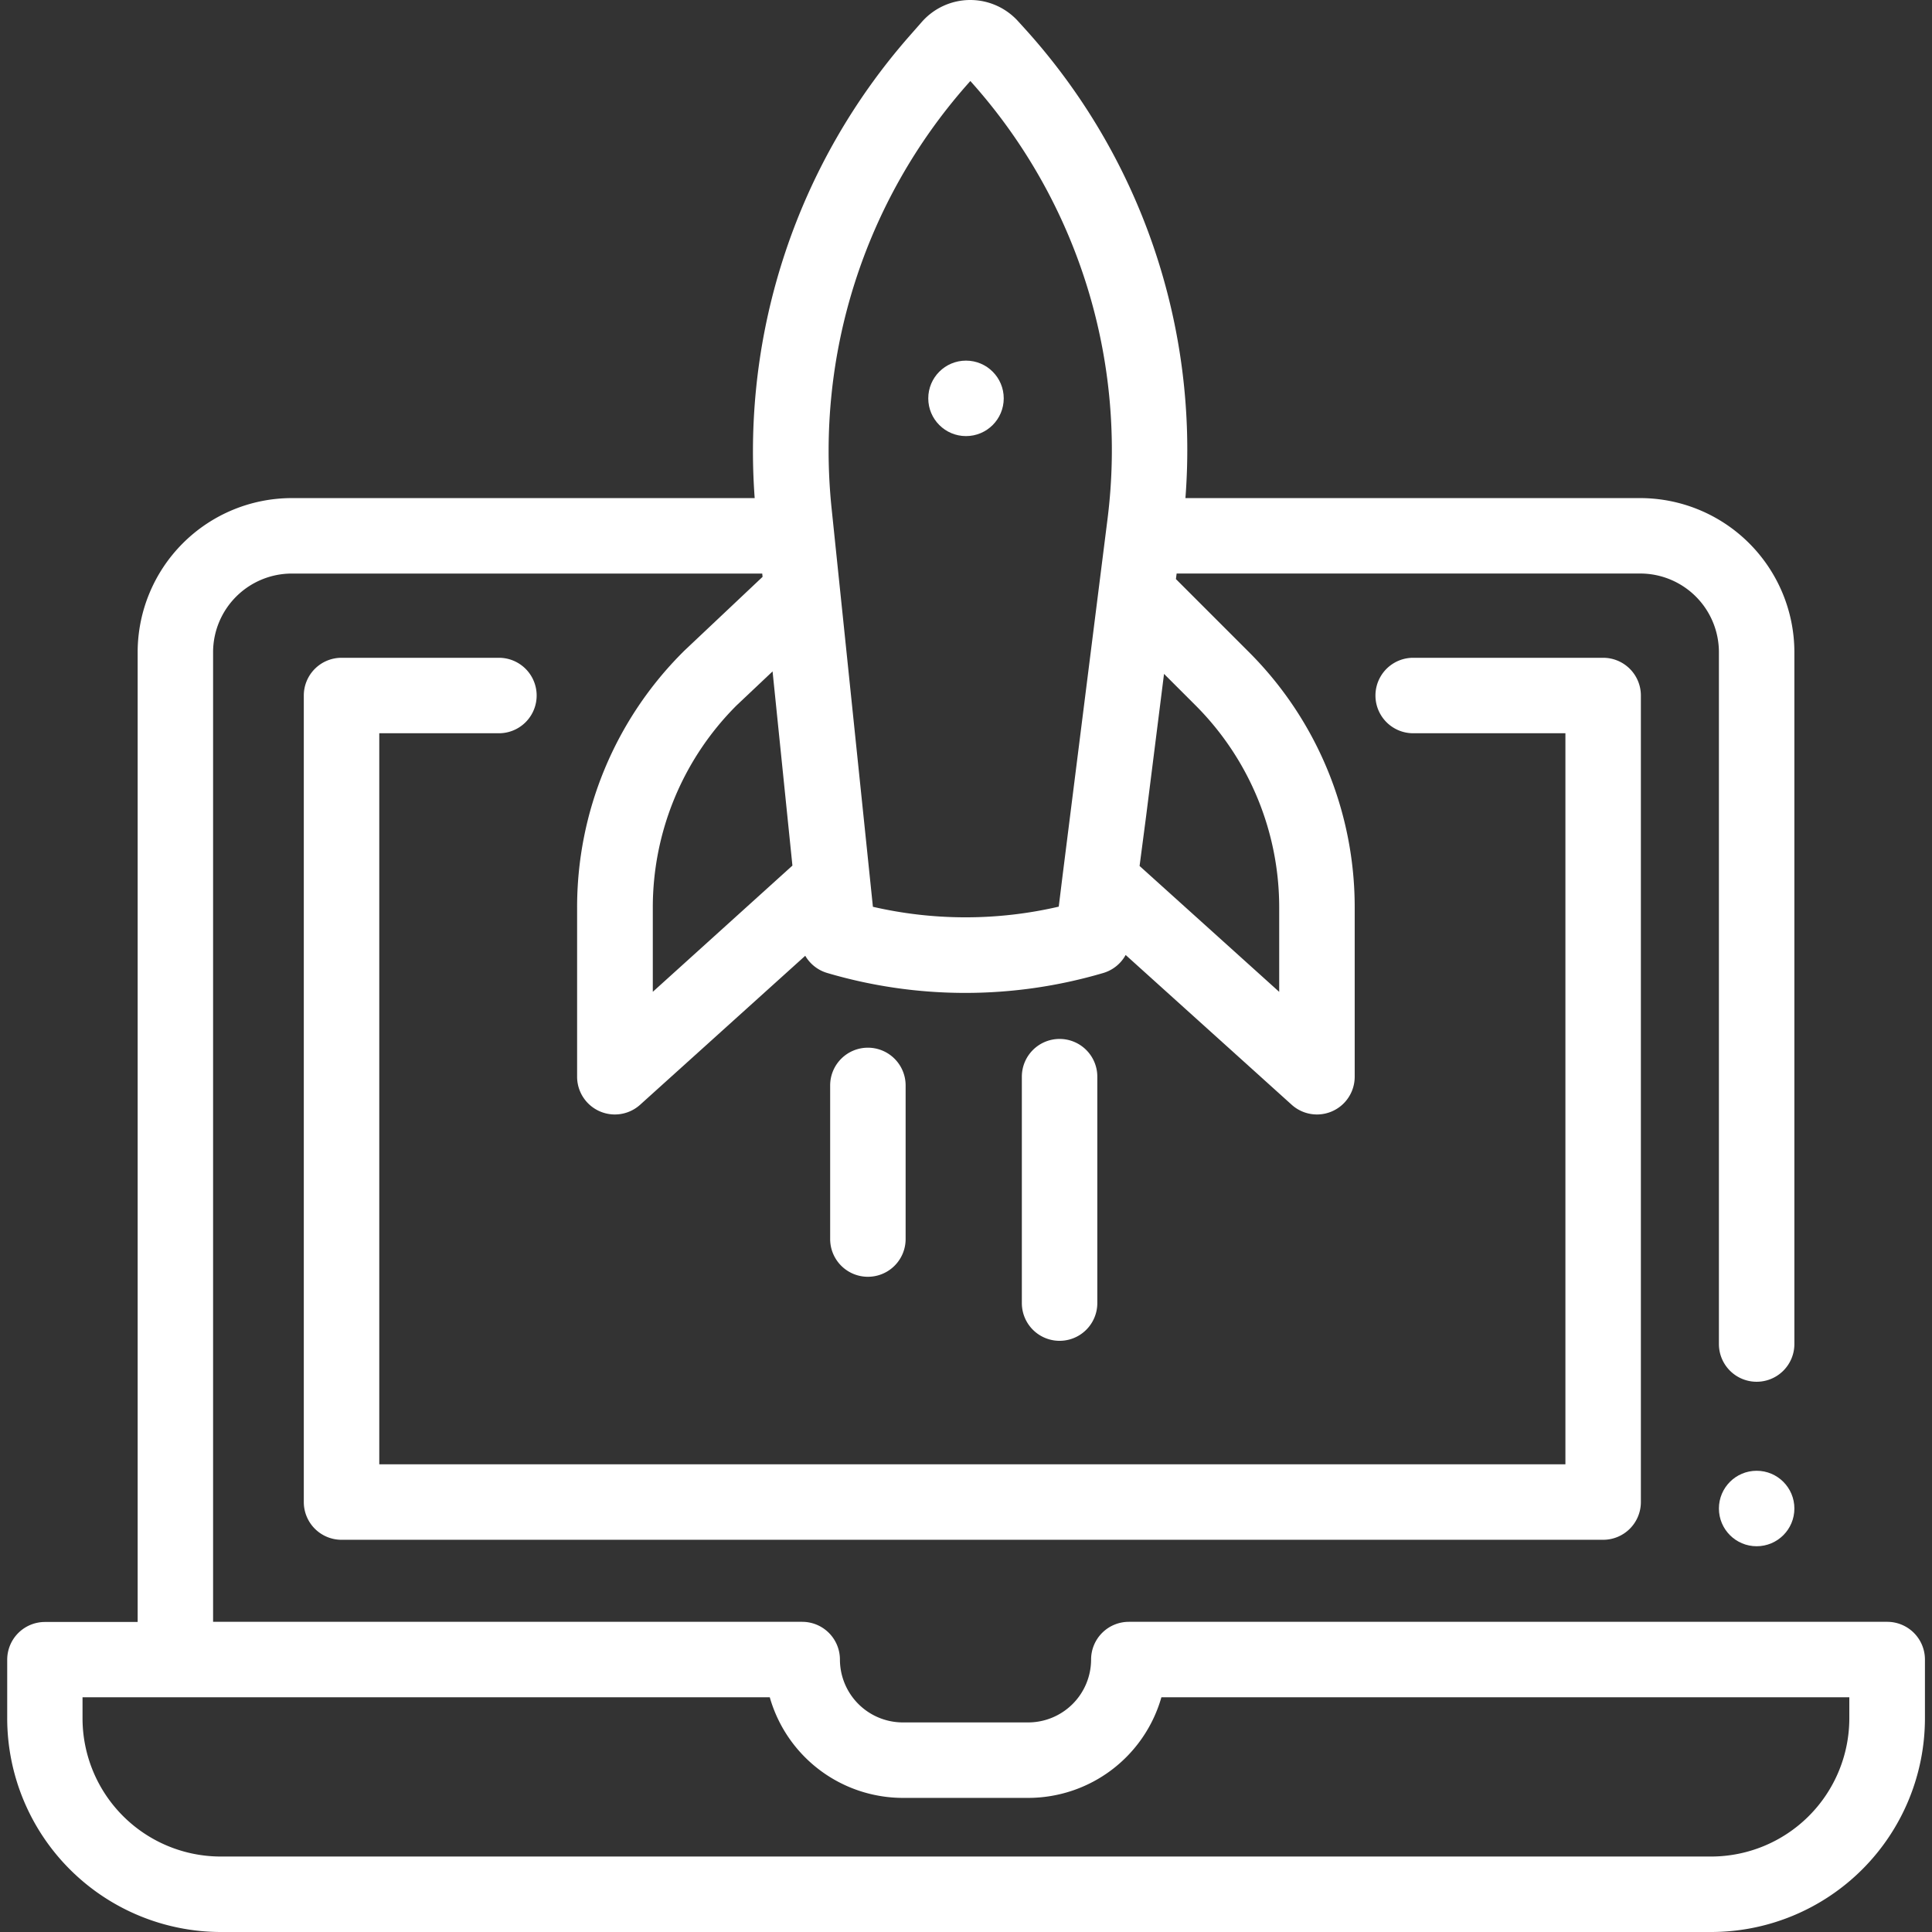 <svg id="Layer_1" data-name="Layer 1" xmlns="http://www.w3.org/2000/svg" viewBox="0 0 512 512"><rect x="0" y="0" width="512" height="512" fill="#333333" stroke="none"/><defs><style>.cls-1{fill:#ffffff}</style></defs><path class="cls-1" d="M500.09 429.8H299.15a10 10 0 0 0-10 10 16.69 16.69 0 0 1-16.66 16.66h-33.24a16.69 16.69 0 0 1-16.66-16.66 10 10 0 0 0-10-10H56.47v-257A20.87 20.87 0 0 1 77.31 152H202l.09.87-20.78 19.61-.21.21a95.53 95.53 0 0 0-28.16 68v44.65a10 10 0 0 0 16.7 7.43l43.76-39.48a10 10 0 0 0 5.79 4.55 129.17 129.17 0 0 0 36.18 5.29h.44a129.31 129.31 0 0 0 36.61-5.29 10 10 0 0 0 5.89-4.76l44 39.69a10 10 0 0 0 16.7-7.42v-44.67a95.53 95.53 0 0 0-28.16-68l-19.22-19.22.19-1.47h122.87a20.86 20.86 0 0 1 20.84 20.83v183.36a10 10 0 1 0 20 0V172.84A40.89 40.89 0 0 0 434.69 132H314.15A166.16 166.16 0 0 0 271.54 7.54l-1.76-1.94A17.1 17.1 0 0 0 257.14 0H257a17.12 17.12 0 0 0-12.69 5.79L241 9.56A166.86 166.86 0 0 0 200 132H77.31a40.88 40.88 0 0 0-40.83 40.84v257H11.91a10 10 0 0 0-10 10v15.59A56.68 56.68 0 0 0 58.52 512h395a56.68 56.68 0 0 0 56.61-56.61V439.8a10 10 0 0 0-10.04-10ZM303.71 216.46l4.77-37.87 8.25 8.24A75.69 75.69 0 0 1 339 240.69v22.16l-37-33.36ZM256 22.77l1.15-1.3a146.21 146.21 0 0 1 36.35 116.11l-2.3 18.23-9.62 76.34-1 8.12a109.07 109.07 0 0 1-24.7 2.83h-.38a109.75 109.75 0 0 1-24.17-2.79l-7.88-76.05-.89-8.55-2.2-21.2A146.76 146.76 0 0 1 256 22.77Zm-46 206.62-37 33.45v-22.16a75.65 75.65 0 0 1 22.21-53.75l9.53-9ZM453.48 492h-395a36.65 36.65 0 0 1-36.61-36.61v-5.59H204a36.72 36.72 0 0 0 35.27 26.66h33.23a36.73 36.73 0 0 0 35.28-26.66h182.31v5.59A36.65 36.65 0 0 1 453.48 492Z"/><path class="cls-1" d="M424.85 174.32h-50.34a10 10 0 0 0 0 20h40.34v193.74H100.51V194.32h31.71a10 10 0 0 0 0-20H90.51a10 10 0 0 0-10 10v213.74a10 10 0 0 0 10 10h334.34a10 10 0 0 0 10-10V184.32a10 10 0 0 0-10-10Z"/><circle class="cls-1" cx="256" cy="105.57" r="10"/><circle class="cls-1" cx="465.53" cy="399.77" r="10"/><path class="cls-1" d="M230 277.65a10 10 0 0 0-10 10v40.71a10 10 0 0 0 20 0v-40.71a10 10 0 0 0-10-10Zm50.8-2.32a10 10 0 0 0-10 10v60a10 10 0 0 0 20 0v-60a10 10 0 0 0-10-10Z"/></svg>